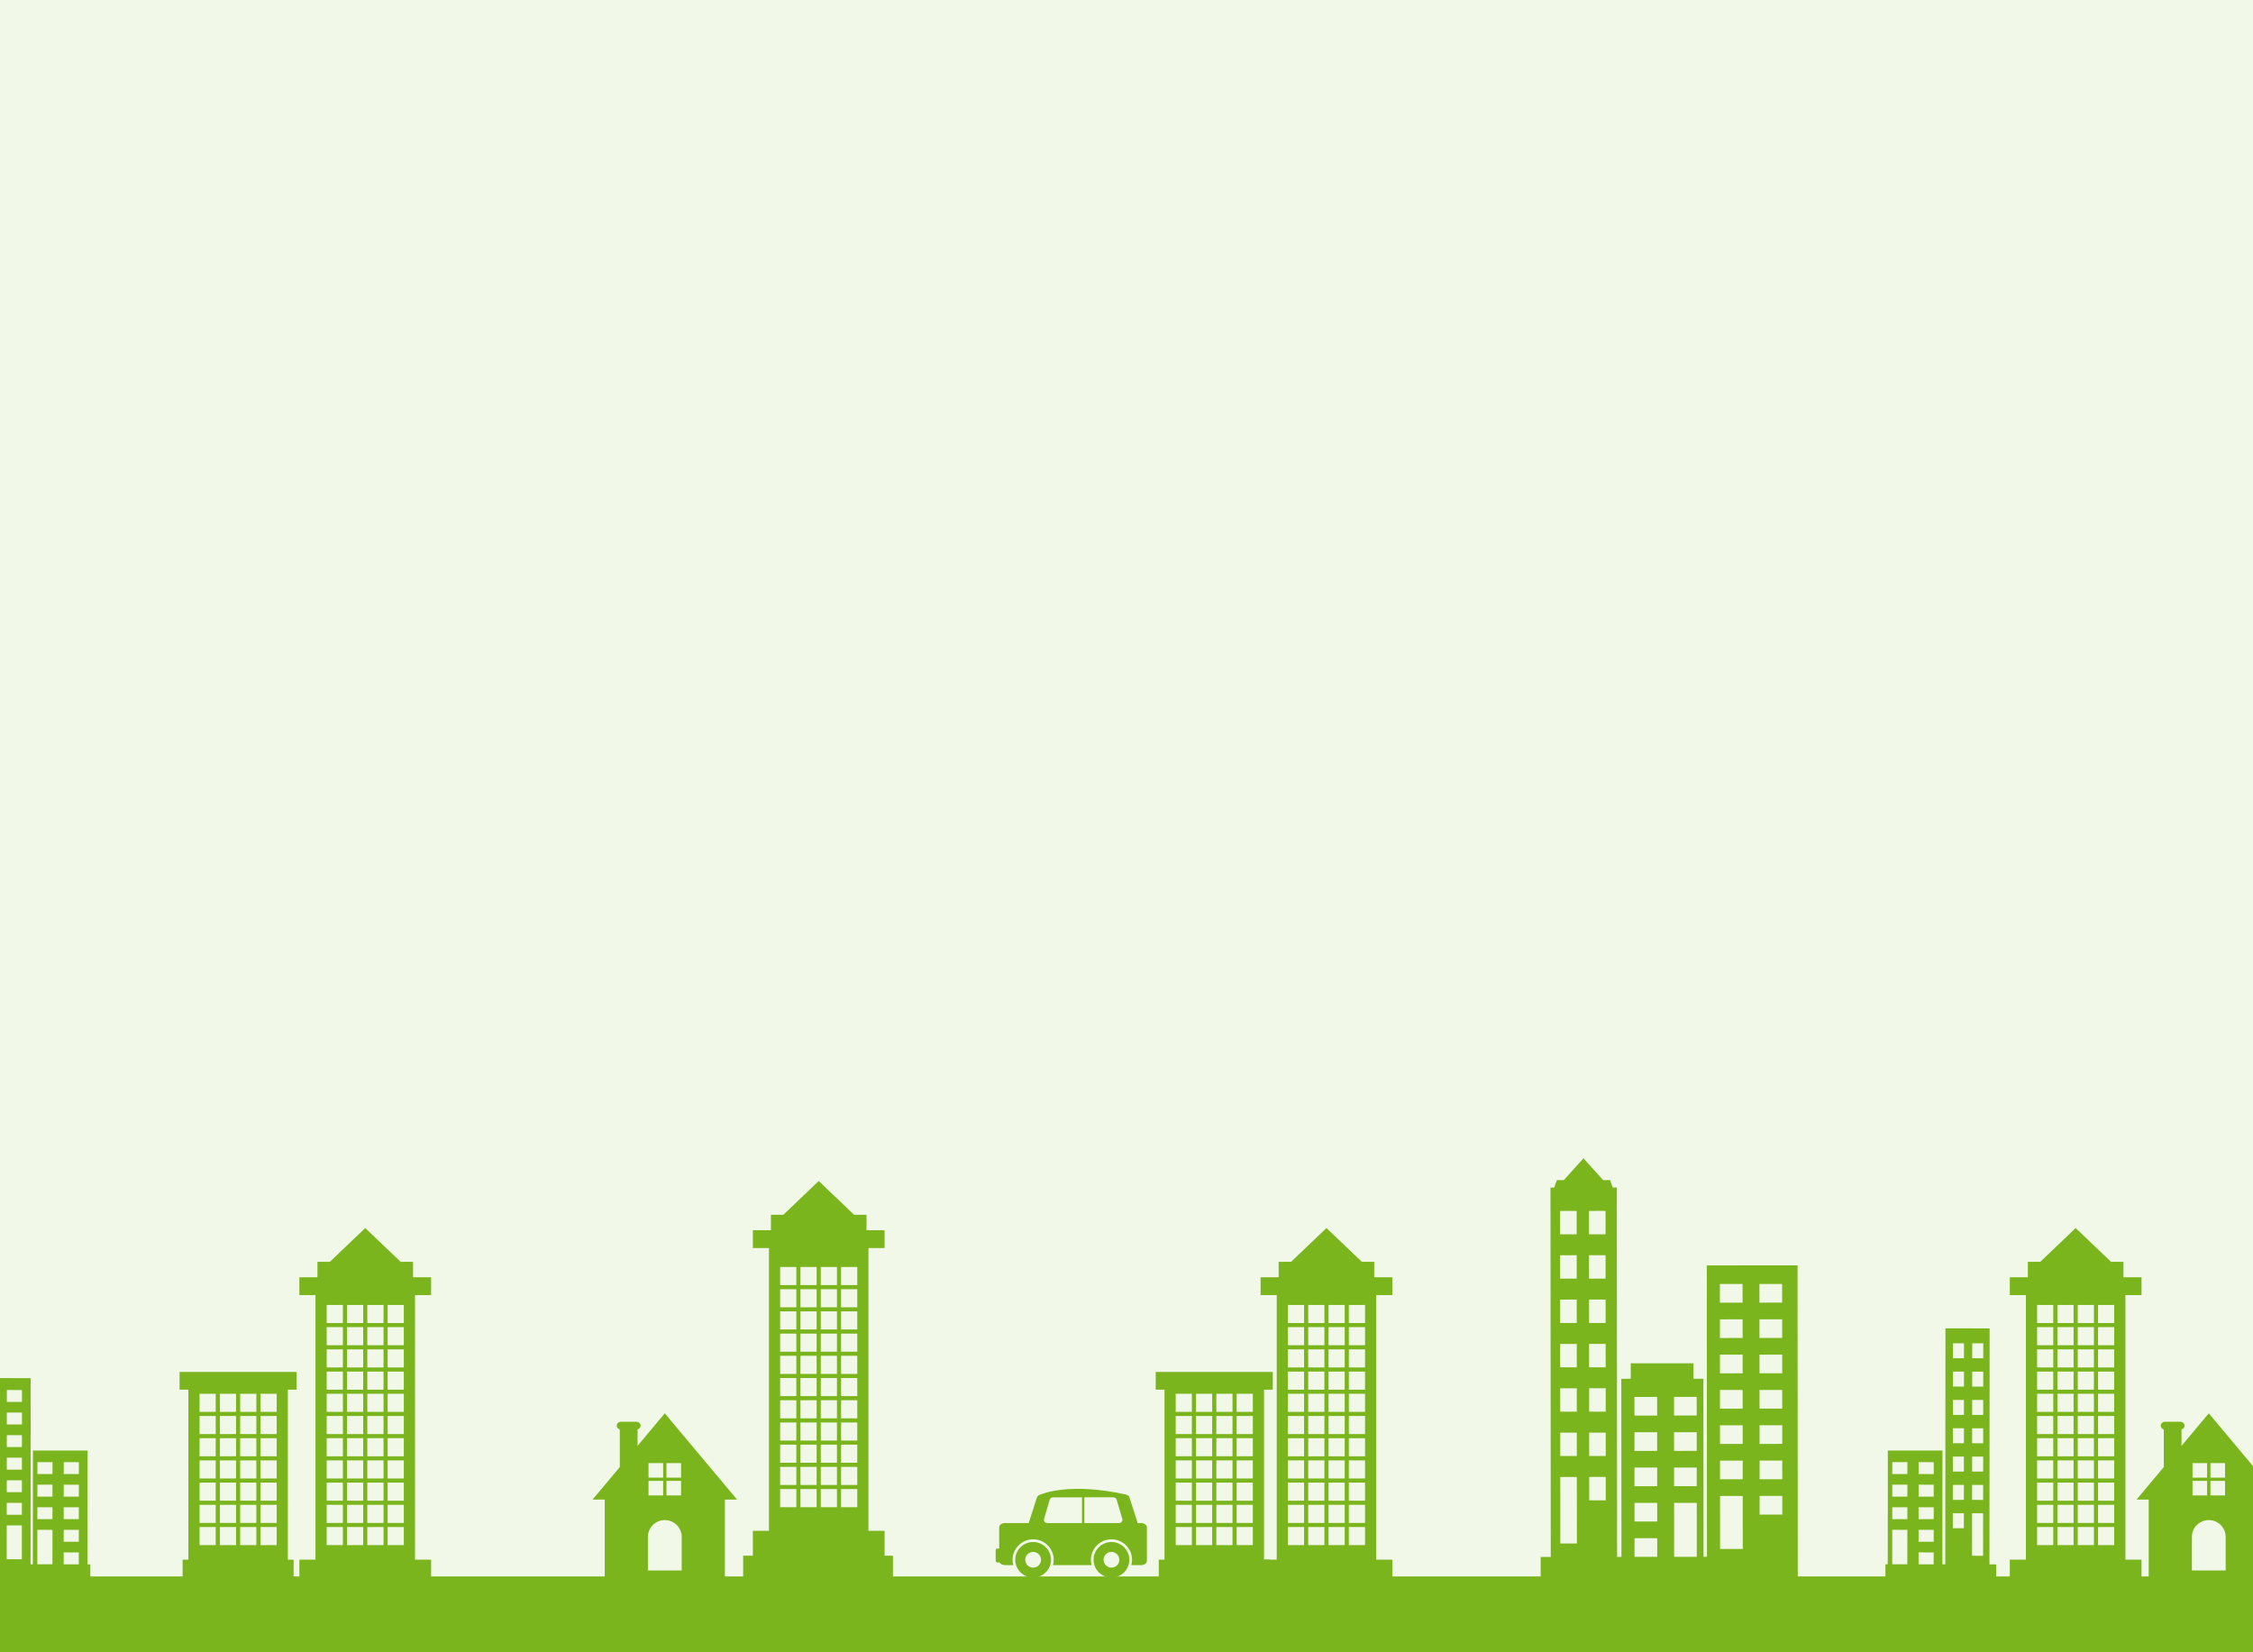 <?xml version="1.0" encoding="utf-8"?>
<!-- Generator: Adobe Illustrator 15.1.0, SVG Export Plug-In . SVG Version: 6.00 Build 0)  -->
<!DOCTYPE svg PUBLIC "-//W3C//DTD SVG 1.0//EN" "http://www.w3.org/TR/2001/REC-SVG-20010904/DTD/svg10.dtd">
<svg version="1.0" id="Slide_07" xmlns="http://www.w3.org/2000/svg" xmlns:xlink="http://www.w3.org/1999/xlink" x="0px" y="0px"
	 width="1500px" height="1100px" viewBox="0 0 1500 1100" enable-background="new 0 0 1500 1100" xml:space="preserve">
<g id="Fond_weiß_Kopie_Kopie_Kopie">
	<rect id="Fond_weiß_4_" fill="#F2F8E8" width="1500" height="1100"/>
</g>
<g id="_x22_böse_x22__Stadt_Kopie_3_Kopie_Kopie">
	<g>
		<rect x="-23.385" y="1049.496" fill="#7AB51D" width="1542.047" height="134.473"/>
		<g>
			<path fill="#7AB51D" d="M442.605,940.89l-18.157,21.68v-10.94c1.176-0.337,2.043-1.32,2.043-2.495
				c0-1.45-1.305-2.624-2.896-2.624h-10.078c-1.602,0-2.905,1.174-2.905,2.624c0,1.175,0.861,2.158,2.038,2.495v25.035
				l-18.146,21.662h8.114v51.894h79.979v-51.894h8.11L442.605,940.89z M443.715,974.031h9.721v9.667h-9.721V974.031z
				 M443.715,985.895h9.721v9.66h-9.721V985.895z M431.778,974.031h9.721v9.667h-9.721V974.031z M431.778,985.895h9.721v9.66h-9.721
				V985.895z M453.857,1045.523h-22.496v-22.356c0-6.168,5.036-11.185,11.244-11.185c6.213,0,11.252,5.017,11.252,11.185V1045.523z"
				/>
			<path fill="#7AB51D" d="M1470.557,940.89l-18.156,21.68v-10.94c1.175-0.337,2.039-1.32,2.039-2.495c0-1.45-1.308-2.624-2.9-2.624
				h-10.077c-1.603,0-2.897,1.174-2.897,2.624c0,1.175,0.856,2.158,2.039,2.495v25.035l-18.145,21.662h8.11v51.894h79.975v-51.894
				h8.114L1470.557,940.89z M1471.668,974.031h9.713v9.667h-9.713V974.031z M1471.668,985.895h9.713v9.66h-9.713V985.895z
				 M1459.729,974.031h9.719v9.667h-9.719V974.031z M1459.729,985.895h9.719v9.66h-9.719V985.895z M1481.802,1045.523h-22.486
				v-22.356c0-6.168,5.028-11.185,11.241-11.185c6.212,0,11.245,5.017,11.245,11.185V1045.523z"/>
			<path fill="#7AB51D" d="M287.024,862.19v-11.873h-12.026V840.03h-8.272l-23.554-22.48l-23.54,22.48h-8.276v10.287h-12.032v11.873
				h10.724v176.144h-10.724v11.886h87.701v-11.886h-10.728V862.19H287.024z M258.082,1013.869v-12.058h10.766v12.058H258.082z
				 M268.848,1016.605v12.048h-10.766v-12.048H268.848z M258.082,999.08v-12.054h10.766v12.054H258.082z M258.082,984.289v-12.042
				h10.766v12.042H258.082z M258.082,969.502V957.46h10.766v12.042H258.082z M258.082,954.714v-12.032h10.766v12.032H258.082z
				 M258.082,939.938V927.89h10.766v12.048H258.082z M258.082,925.152v-12.05h10.766v12.05H258.082z M258.082,910.358v-12.047
				h10.766v12.047H258.082z M258.082,895.572v-12.048h10.766v12.048H258.082z M258.082,880.789V868.75h10.766v12.039H258.082z
				 M244.554,1013.869v-12.058h10.772v12.058H244.554z M255.327,1016.605v12.048h-10.772v-12.048H255.327z M244.554,999.08v-12.054
				h10.772v12.054H244.554z M244.554,984.289v-12.042h10.772v12.042H244.554z M244.554,969.502V957.46h10.772v12.042H244.554z
				 M244.554,954.714v-12.032h10.772v12.032H244.554z M244.554,939.938V927.89h10.772v12.048H244.554z M244.554,925.152v-12.05
				h10.772v12.05H244.554z M244.554,910.358v-12.047h10.772v12.047H244.554z M244.554,895.572v-12.048h10.772v12.048H244.554z
				 M244.554,880.789V868.75h10.772v12.039H244.554z M231.028,1013.869v-12.058h10.772v12.058H231.028z M241.801,1016.605v12.048
				h-10.772v-12.048H241.801z M231.028,999.08v-12.054h10.772v12.054H231.028z M231.028,984.289v-12.042h10.772v12.042H231.028z
				 M231.028,969.502V957.46h10.772v12.042H231.028z M231.028,954.714v-12.032h10.772v12.032H231.028z M231.028,939.938V927.89
				h10.772v12.048H231.028z M231.028,925.152v-12.05h10.772v12.05H231.028z M231.028,910.358v-12.047h10.772v12.047H231.028z
				 M231.028,895.572v-12.048h10.772v12.048H231.028z M231.028,880.789V868.75h10.772v12.039H231.028z M217.497,1013.869v-12.058
				h10.78v12.058H217.497z M228.277,1016.605v12.048h-10.78v-12.048H228.277z M217.497,999.08v-12.054h10.78v12.054H217.497z
				 M217.497,984.289v-12.042h10.78v12.042H217.497z M217.497,969.502V957.46h10.78v12.042H217.497z M217.497,954.714v-12.032h10.78
				v12.032H217.497z M217.497,939.938V927.89h10.78v12.048H217.497z M217.497,925.152v-12.05h10.78v12.05H217.497z M217.497,910.358
				v-12.047h10.78v12.047H217.497z M217.497,895.572v-12.048h10.78v12.048H217.497z M217.497,880.789V868.75h10.78v12.039H217.497z"
				/>
			<path fill="#7AB51D" d="M588.926,830.879v-11.871h-12.024v-10.29h-8.273l-23.554-22.478l-23.539,22.478h-8.279v10.29h-12.03
				v11.871h10.722v188.236h-10.722v16.572h-6.457v14.532h99.725v-14.532h-5.569v-16.572h-10.728V830.879H588.926z M559.985,988.597
				v-12.043h10.765v12.043H559.985z M570.75,991.332v12.049h-10.765v-12.049H570.75z M559.985,973.809v-12.04h10.765v12.04H559.985z
				 M559.985,959.03v-12.047h10.765v12.047H559.985z M559.985,944.242v-12.054h10.765v12.054H559.985z M559.985,929.45v-12.042
				h10.765v12.042H559.985z M559.985,914.668v-12.052h10.765v12.052H559.985z M559.985,899.881v-12.037h10.765v12.037H559.985z
				 M559.985,885.089v-12.036h10.765v12.036H559.985z M559.985,870.315v-12.05h10.765v12.05H559.985z M559.985,855.53v-12.05h10.765
				v12.05H559.985z M546.458,988.597v-12.043h10.772v12.043H546.458z M557.229,991.332v12.049h-10.772v-12.049H557.229z
				 M546.458,973.809v-12.04h10.772v12.04H546.458z M546.458,959.03v-12.047h10.772v12.047H546.458z M546.458,944.242v-12.054
				h10.772v12.054H546.458z M546.458,929.45v-12.042h10.772v12.042H546.458z M546.458,914.668v-12.052h10.772v12.052H546.458z
				 M546.458,899.881v-12.037h10.772v12.037H546.458z M546.458,885.089v-12.036h10.772v12.036H546.458z M546.458,870.315v-12.05
				h10.772v12.05H546.458z M546.458,855.53v-12.05h10.772v12.05H546.458z M532.932,988.597v-12.043h10.771v12.043H532.932z
				 M543.703,991.332v12.049h-10.771v-12.049H543.703z M532.932,973.809v-12.04h10.771v12.04H532.932z M532.932,959.03v-12.047
				h10.771v12.047H532.932z M532.932,944.242v-12.054h10.771v12.054H532.932z M532.932,929.45v-12.042h10.771v12.042H532.932z
				 M532.932,914.668v-12.052h10.771v12.052H532.932z M532.932,899.881v-12.037h10.771v12.037H532.932z M532.932,885.089v-12.036
				h10.771v12.036H532.932z M532.932,870.315v-12.05h10.771v12.05H532.932z M532.932,855.53v-12.05h10.771v12.05H532.932z
				 M519.4,988.597v-12.043h10.78v12.043H519.4z M530.18,991.332v12.049H519.4v-12.049H530.18z M519.4,973.809v-12.04h10.78v12.04
				H519.4z M519.4,959.03v-12.047h10.78v12.047H519.4z M519.4,944.242v-12.054h10.78v12.054H519.4z M519.4,929.45v-12.042h10.78
				v12.042H519.4z M519.4,914.668v-12.052h10.78v12.052H519.4z M519.4,899.881v-12.037h10.78v12.037H519.4z M519.4,885.089v-12.036
				h10.78v12.036H519.4z M519.4,870.315v-12.05h10.78v12.05H519.4z M519.4,855.53v-12.05h10.78v12.05H519.4z"/>
			<path fill="#7AB51D" d="M1425.775,862.19v-11.873h-12.033V840.03h-8.266l-23.561-22.48l-23.535,22.48h-8.277v10.287h-12.03
				v11.873h10.725v176.144h-10.725v11.886h87.702v-11.886h-10.73V862.19H1425.775z M1396.826,1013.869v-12.058h10.773v12.058
				H1396.826z M1407.6,1016.605v12.048h-10.773v-12.048H1407.6z M1396.826,999.08v-12.054h10.773v12.054H1396.826z
				 M1396.826,984.289v-12.042h10.773v12.042H1396.826z M1396.826,969.502V957.46h10.773v12.042H1396.826z M1396.826,954.714
				v-12.032h10.773v12.032H1396.826z M1396.826,939.938V927.89h10.773v12.048H1396.826z M1396.826,925.152v-12.05h10.773v12.05
				H1396.826z M1396.826,910.358v-12.047h10.773v12.047H1396.826z M1396.826,895.572v-12.048h10.773v12.048H1396.826z
				 M1396.826,880.789V868.75h10.773v12.039H1396.826z M1383.307,1013.869v-12.058h10.767v12.058H1383.307z M1394.073,1016.605
				v12.048h-10.767v-12.048H1394.073z M1383.307,999.08v-12.054h10.767v12.054H1383.307z M1383.307,984.289v-12.042h10.767v12.042
				H1383.307z M1383.307,969.502V957.46h10.767v12.042H1383.307z M1383.307,954.714v-12.032h10.767v12.032H1383.307z
				 M1383.307,939.938V927.89h10.767v12.048H1383.307z M1383.307,925.152v-12.05h10.767v12.05H1383.307z M1383.307,910.358v-12.047
				h10.767v12.047H1383.307z M1383.307,895.572v-12.048h10.767v12.048H1383.307z M1383.307,880.789V868.75h10.767v12.039H1383.307z
				 M1369.772,1013.869v-12.058h10.776v12.058H1369.772z M1380.549,1016.605v12.048h-10.776v-12.048H1380.549z M1369.772,999.08
				v-12.054h10.776v12.054H1369.772z M1369.772,984.289v-12.042h10.776v12.042H1369.772z M1369.772,969.502V957.46h10.776v12.042
				H1369.772z M1369.772,954.714v-12.032h10.776v12.032H1369.772z M1369.772,939.938V927.89h10.776v12.048H1369.772z
				 M1369.772,925.152v-12.05h10.776v12.05H1369.772z M1369.772,910.358v-12.047h10.776v12.047H1369.772z M1369.772,895.572v-12.048
				h10.776v12.048H1369.772z M1369.772,880.789V868.75h10.776v12.039H1369.772z M1356.249,1013.869v-12.058h10.773v12.058H1356.249z
				 M1367.022,1016.605v12.048h-10.773v-12.048H1367.022z M1356.249,999.08v-12.054h10.773v12.054H1356.249z M1356.249,984.289
				v-12.042h10.773v12.042H1356.249z M1356.249,969.502V957.46h10.773v12.042H1356.249z M1356.249,954.714v-12.032h10.773v12.032
				H1356.249z M1356.249,939.938V927.89h10.773v12.048H1356.249z M1356.249,925.152v-12.05h10.773v12.05H1356.249z
				 M1356.249,910.358v-12.047h10.773v12.047H1356.249z M1356.249,895.572v-12.048h10.773v12.048H1356.249z M1356.249,880.789
				V868.75h10.773v12.039H1356.249z"/>
			<path fill="#7AB51D" d="M926.978,862.19v-11.873h-12.028V840.03h-8.261l-23.556-22.48l-23.546,22.48h-8.28v10.287h-12.021v11.873
				h10.729v176.144h-10.729v11.886h87.691v-11.886h-10.721V862.19H926.978z M898.033,1013.869v-12.054h10.779v12.054H898.033z
				 M908.812,1016.605v12.048h-10.779v-12.048H908.812z M898.033,999.08v-12.049h10.779v12.049H898.033z M898.033,984.289v-12.042
				h10.779v12.042H898.033z M898.033,969.502v-12.038h10.779v12.038H898.033z M898.033,954.714v-12.032h10.779v12.032H898.033z
				 M898.033,939.938v-12.046h10.779v12.046H898.033z M898.033,925.152v-12.05h10.779v12.05H898.033z M898.033,910.36v-12.049
				h10.779v12.049H898.033z M898.033,895.572v-12.046h10.779v12.046H898.033z M898.033,880.792v-12.038h10.779v12.038H898.033z
				 M884.51,1013.869v-12.054h10.77v12.054H884.51z M895.279,1016.605v12.048h-10.77v-12.048H895.279z M884.51,999.08v-12.049h10.77
				v12.049H884.51z M884.51,984.289v-12.042h10.77v12.042H884.51z M884.51,969.502v-12.038h10.77v12.038H884.51z M884.51,954.714
				v-12.032h10.77v12.032H884.51z M884.51,939.938v-12.046h10.77v12.046H884.51z M884.51,925.152v-12.05h10.77v12.05H884.51z
				 M884.51,910.36v-12.049h10.77v12.049H884.51z M884.51,895.572v-12.046h10.77v12.046H884.51z M884.51,880.792v-12.038h10.77
				v12.038H884.51z M870.979,1013.869v-12.054h10.779v12.054H870.979z M881.759,1016.605v12.048h-10.779v-12.048H881.759z
				 M870.979,999.08v-12.049h10.779v12.049H870.979z M870.979,984.289v-12.042h10.779v12.042H870.979z M870.979,969.502v-12.038
				h10.779v12.038H870.979z M870.979,954.714v-12.032h10.779v12.032H870.979z M870.979,939.938v-12.046h10.779v12.046H870.979z
				 M870.979,925.152v-12.05h10.779v12.05H870.979z M870.979,910.36v-12.049h10.779v12.049H870.979z M870.979,895.572v-12.046
				h10.779v12.046H870.979z M870.979,880.792v-12.038h10.779v12.038H870.979z M857.457,1013.869v-12.054h10.77v12.054H857.457z
				 M868.227,1016.605v12.048h-10.77v-12.048H868.227z M857.457,999.08v-12.049h10.77v12.049H857.457z M857.457,984.289v-12.042
				h10.77v12.042H857.457z M857.457,969.502v-12.038h10.77v12.038H857.457z M857.457,954.714v-12.032h10.77v12.032H857.457z
				 M857.457,939.938v-12.046h10.77v12.046H857.457z M857.457,925.152v-12.05h10.77v12.05H857.457z M857.457,910.36v-12.049h10.77
				v12.049H857.457z M857.457,895.572v-12.046h10.77v12.046H857.457z M857.457,880.792v-12.038h10.77v12.038H857.457z"/>
			<g>
				<path fill="#7AB51D" d="M687.839,1026.576c-6.578-0.005-11.894,5.294-11.894,11.827c0,6.529,5.309,11.816,11.894,11.816
					c6.562,0,11.901-5.284,11.892-11.816C699.731,1031.87,694.401,1026.576,687.839,1026.576z M687.839,1043.618
					c-2.896,0-5.261-2.323-5.256-5.217c0-2.889,2.361-5.227,5.256-5.221c2.892-0.006,5.257,2.332,5.257,5.221
					C693.096,1041.295,690.731,1043.622,687.839,1043.618z"/>
				<path fill="#7AB51D" d="M739.984,1026.571c-6.584,0.005-11.902,5.299-11.902,11.832c0,6.532,5.323,11.816,11.902,11.816
					c6.572,0,11.898-5.287,11.898-11.818S746.553,1026.576,739.984,1026.571z M739.984,1043.622
					c-2.907-0.004-5.255-2.327-5.255-5.219c0-2.891,2.348-5.223,5.255-5.229c2.901,0,5.24,2.338,5.24,5.227
					C745.225,1041.295,742.885,1043.622,739.984,1043.622z"/>
				<path fill="#7AB51D" d="M759.687,1013.966h-2.239c-0.02-0.065-0.029-0.124-0.053-0.178l-5.412-16.846
					c-0.324-1.044-1.333-1.811-2.531-2.004h0.014c-38.064-8.439-56.611,0-56.611,0h0.027c-1.203,0.203-2.203,0.96-2.534,2.004
					l-5.403,16.843c-0.033,0.057-0.052,0.115-0.061,0.181h-15.766c-2.147,0-3.881,1.239-3.881,2.772v14.206h-1.417
					c-0.502,0-0.914,0.676-0.914,1.49v6.27c0,0.818,0.405,1.486,0.92,1.486h1.668c0.552,1.041,1.962,1.783,3.624,1.783h5.515
					c-0.324-1.13-0.497-2.335-0.497-3.57c0-7.511,6.156-13.615,13.704-13.619c7.555,0,13.695,6.108,13.695,13.617
					c0,1.237-0.17,2.442-0.488,3.572h25.737c-0.322-1.13-0.475-2.335-0.475-3.572c0-7.509,6.142-13.617,13.695-13.617
					c7.55,0,13.696,6.108,13.696,13.617c0,1.237-0.17,2.442-0.484,3.572h6.472c2.146,0,3.872-1.244,3.886-2.771l-0.014-22.464
					C763.559,1015.205,761.822,1013.966,759.687,1013.966z M721.95,996.807l19.301,0.011c1.019,0.006,1.917,0.633,2.193,1.552
					l3.768,12.876c0.196,0.645,0.047,1.35-0.38,1.869c-0.422,0.535-1.095,0.852-1.8,0.852H721.95V996.807z M695.478,1013.114
					c-0.41-0.531-0.558-1.229-0.378-1.863l3.788-12.875c0.267-0.934,1.158-1.559,2.184-1.553h19.303v17.143h-23.085
					C696.587,1013.966,695.922,1013.644,695.478,1013.114z"/>
			</g>
			<path fill="#7AB51D" d="M60.127,1041.443h-1.884l0.069-75.756l-36.376-0.021l-0.058,75.748l-1.542-0.008l0.092-123.932
				l-40.232-0.042l-0.097,123.941h-3.483v8.765l83.512,0.08L60.127,1041.443z M4.566,925.376l10.05,0.012l-0.002,7.93L4.555,933.31
				L4.566,925.376z M4.544,940.405l10.061,0.017l-0.003,7.915l-10.06-0.013L4.544,940.405z M4.542,955.432l10.055,0.006
				l-0.007,7.937l-10.056-0.012L4.542,955.432z M4.525,970.446l10.056,0.014v7.929l-10.06-0.006L4.525,970.446z M4.521,985.468
				l10.051,0.009l-0.003,7.932l-10.064-0.012L4.521,985.468z M4.505,1000.499l10.053,0.012v7.923L4.5,1008.425L4.505,1000.499z
				 M4.491,1015.521l10.058,0.004l-0.008,22.534H4.474L4.491,1015.521z M-12.974,925.366l10.06,0.006l-0.006,7.934l-10.057-0.008
				L-12.974,925.366z M-12.985,940.399l10.065,0.006l-0.017,7.919l-10.059-0.006L-12.985,940.399z M-13,955.413l10.063,0.019
				l-0.012,7.931l-10.058-0.012L-13,955.413z M-13.007,970.438h10.051l-0.007,7.929l-10.049-0.006L-13.007,970.438z
				 M-13.022,985.452l10.058,0.01l-0.008,7.935l-10.06-0.016L-13.022,985.452z M-13.031,1000.486l10.052,0.004v7.935l-10.059-0.002
				L-13.031,1000.486z M-13.045,1015.51l10.062,0.006l-0.003,7.929l-10.062-0.004L-13.045,1015.51z M42.438,973.403l10.06,0.02
				l-0.008,7.917l-10.063-0.006L42.438,973.403z M42.426,988.419l10.057,0.012l-0.003,7.93H42.418L42.426,988.419z M42.418,1003.444
				h10.062l-0.008,7.937l-10.062-0.009L42.418,1003.444z M42.41,1018.474h10.057l-0.008,7.925l-10.063-0.007L42.41,1018.474z
				 M42.388,1033.495l10.063,0.018l-0.011,7.92l-10.053-0.006V1033.495z M24.897,973.393l10.06,0.009v7.923l-10.068-0.008
				L24.897,973.393z M24.888,988.411l10.056,0.004l-0.008,7.938l-10.052-0.008L24.888,988.411z M24.878,1003.434l10.058,0.005
				l-0.012,7.926H24.878V1003.434z M24.864,1018.452l10.06,0.014l-0.022,22.949h-3.654h-6.4L24.864,1018.452z"/>
			<path fill="#7AB51D" d="M1255.288,1050.14l73.722,0.08l0.008-8.752l-4.489-0.006l0.123-157.112l-29.402-0.026l-0.114,157.12
				h-1.938l0.062-75.756l-36.37-0.021l-0.052,75.748l-1.549-0.008V1050.14z M1313.062,894.293l7.347,0.006l-0.019,9.944
				l-7.336-0.008L1313.062,894.293z M1313.043,913.144l7.344,0.003l-0.011,9.964l-7.333-0.012V913.144z M1313.031,932.004
				l7.333,0.014v9.94h-7.347L1313.031,932.004z M1313.014,950.862l7.339,0.01l-0.004,9.956l-7.349-0.01L1313.014,950.862z
				 M1312.998,969.728l7.349,0.008l-0.016,9.947l-7.343-0.006L1312.998,969.728z M1312.978,988.578l7.352,0.008l-0.004,9.959
				l-7.359-0.008L1312.978,988.578z M1312.966,1007.459h7.344l-0.014,28.287l-7.355-0.01L1312.966,1007.459z M1300.238,894.283
				l7.35,0.01l-0.007,9.938l-7.354-0.003L1300.238,894.283z M1300.228,913.135l7.354,0.006l-0.017,9.958l-7.343-0.004
				L1300.228,913.135z M1300.209,931.998l7.346,0.006l-0.006,9.947l-7.352-0.011L1300.209,931.998z M1300.191,950.855h7.354
				l-0.005,9.955h-7.353L1300.191,950.855z M1300.176,969.72l7.347,0.008v9.939h-7.353L1300.176,969.72z M1300.17,988.578h7.349
				l-0.012,9.959l-7.353-0.006L1300.17,988.578z M1300.149,1007.443l7.35,0.004l-0.01,9.939h-7.346L1300.149,1007.443z
				 M1277.389,973.403l10.055,0.02l-0.01,7.917l-10.061-0.006L1277.389,973.403z M1277.373,988.419l10.057,0.012l-0.004,7.93
				h-10.059L1277.373,988.419z M1277.367,1003.444h10.059l-0.01,7.937l-10.059-0.009L1277.367,1003.444z M1277.357,1018.474h10.057
				l-0.01,7.925l-10.061-0.007L1277.357,1018.474z M1277.338,1033.495l10.061,0.018l-0.006,7.92l-10.055-0.006V1033.495z
				 M1259.847,973.393l10.058,0.009v7.923l-10.067-0.008L1259.847,973.393z M1259.837,988.411l10.056,0.004l-0.008,7.938
				l-10.053-0.008L1259.837,988.411z M1259.826,1003.434l10.059,0.005l-0.013,7.926h-10.046V1003.434z M1259.812,1018.452
				l10.06,0.014l-0.017,22.949h-3.662h-6.398L1259.812,1018.452z"/>
			<g>
				<path fill="#7AB51D" d="M197.498,925.146v-11.803h-77.941v11.803h5.855v113.188h-3.828v11.886h73.88v-11.886h-3.816V925.146
					H197.498z M173.436,927.89h10.769v12.048h-10.769V927.89z M173.436,942.682h10.769v12.032h-10.769V942.682z M173.436,957.46
					h10.769v12.038h-10.769V957.46z M173.436,972.247h10.769v12.042h-10.769V972.247z M173.436,987.026h10.769v12.04h-10.769
					V987.026z M173.436,1001.812h10.769v12.058h-10.769V1001.812z M173.436,1016.605h10.769v12.048h-10.769V1016.605z
					 M159.909,927.89h10.761v12.048h-10.761V927.89z M159.909,942.682h10.761v12.032h-10.761V942.682z M159.909,957.46h10.761
					v12.038h-10.761V957.46z M159.909,972.247h10.761v12.042h-10.761V972.247z M159.909,987.026h10.761v12.04h-10.761V987.026z
					 M159.909,1001.812h10.761v12.058h-10.761V1001.812z M159.909,1016.605h10.761v12.048h-10.761V1016.605z M146.385,927.89h10.765
					v12.048h-10.765V927.89z M146.385,942.682h10.765v12.032h-10.765V942.682z M146.385,957.46h10.765v12.038h-10.765V957.46z
					 M146.385,972.247h10.765v12.042h-10.765V972.247z M146.385,987.026h10.765v12.04h-10.765V987.026z M146.385,1001.812h10.765
					v12.058h-10.765V1001.812z M146.385,1016.605h10.765v12.048h-10.765V1016.605z M132.857,927.89h10.765v12.048h-10.765V927.89z
					 M132.857,942.682h10.765v12.032h-10.765V942.682z M132.857,957.46h10.765v12.038h-10.765V957.46z M132.857,972.247h10.765
					v12.042h-10.765V972.247z M132.857,987.026h10.765v12.04h-10.765V987.026z M132.857,1001.812h10.765v12.058h-10.765V1001.812z
					 M132.857,1016.605h10.765v12.048h-10.765V1016.605z"/>
			</g>
			<g>
				<path fill="#7AB51D" d="M847.394,925.146v-11.803h-77.941v11.803h5.854v113.188h-3.822v11.886h73.877v-11.886h-3.815V925.146
					H847.394z M823.34,927.89h10.762v12.048H823.34V927.89z M823.34,942.682h10.762v12.032H823.34V942.682z M823.34,957.46h10.762
					v12.038H823.34V957.46z M823.34,972.247h10.762v12.042H823.34V972.247z M823.34,987.026h10.762v12.04H823.34V987.026z
					 M823.34,1001.812h10.762v12.058H823.34V1001.812z M823.34,1016.605h10.762v12.048H823.34V1016.605z M809.805,927.89h10.768
					v12.048h-10.768V927.89z M809.805,942.682h10.768v12.032h-10.768V942.682z M809.805,957.46h10.768v12.038h-10.768V957.46z
					 M809.805,972.247h10.768v12.042h-10.768V972.247z M809.805,987.026h10.768v12.04h-10.768V987.026z M809.805,1001.812h10.768
					v12.058h-10.768V1001.812z M809.805,1016.605h10.768v12.048h-10.768V1016.605z M796.281,927.89h10.767v12.048h-10.767V927.89z
					 M796.281,942.682h10.767v12.032h-10.767V942.682z M796.281,957.46h10.767v12.038h-10.767V957.46z M796.281,972.247h10.767
					v12.042h-10.767V972.247z M796.281,987.026h10.767v12.04h-10.767V987.026z M796.281,1001.812h10.767v12.058h-10.767V1001.812z
					 M796.281,1016.605h10.767v12.048h-10.767V1016.605z M782.749,927.89h10.776v12.048h-10.776V927.89z M782.749,942.682h10.776
					v12.032h-10.776V942.682z M782.749,957.46h10.776v12.038h-10.776V957.46z M782.749,972.247h10.776v12.042h-10.776V972.247z
					 M782.749,987.026h10.776v12.04h-10.776V987.026z M782.749,1001.812h10.776v12.058h-10.776V1001.812z M782.749,1016.605h10.776
					v12.048h-10.776V1016.605z"/>
			</g>
			<g>
				<path fill="#7AB51D" d="M1196.908,1036.368l-0.142-193.991l-60.429,0.064l0.132,193.976l-2.32,0.01l-0.072-118.558l-6.567,0.005
					v-10.272h-41.791V917.9l-6.288,0.002l0.098,118.568h-2.909l-0.176-245.928l-2.744,0.002l-1.773-4.892h-4.614l-13.079-14.524
					l-13.07,14.524h-4.614l-1.787,4.93l-2.486,0.001l0.188,245.918l-6.73,0.008l0.012,13.71l171.165-0.121V1036.368z
					 M1038.646,806.155l11.053-0.012l0.013,15.574l-11.04,0.01L1038.646,806.155z M1038.679,835.666l11.053-0.009v15.585
					l-11.038,0.016L1038.679,835.666z M1038.712,865.192l11.033-0.022l0.018,15.592h-11.051V865.192z M1038.729,894.72l11.044-0.01
					l0.012,15.574l-11.053,0.014L1038.729,894.72z M1038.742,924.231l11.042-0.012l0.015,15.585l-11.046,0.002L1038.742,924.231z
					 M1038.769,953.754l11.036-0.012l0.016,15.571l-11.05,0.013L1038.769,953.754z M1038.816,1027.564l-0.022-44.283h11.026
					l0.045,44.271L1038.816,1027.564z M1068.95,806.127l0.018,15.583h-11.047l-0.014-15.566L1068.95,806.127z M1057.921,835.654
					l11.047-0.011l0.008,15.593h-11.032L1057.921,835.654z M1057.958,865.17l11.035-0.01l0.011,15.578l-11.04,0.019L1057.958,865.17
					z M1057.973,894.685h11.041l0.01,15.585h-11.043L1057.973,894.685z M1058.012,924.22l11.025-0.014l0.016,15.584h-11.041V924.22z
					 M1058.023,953.742h11.029l0.014,15.569l-11.029,0.002L1058.023,953.742z M1058.069,998.839l-0.017-15.576l11.023-0.015
					l0.008,15.591H1058.069z M1088.161,930.004l15.118-0.03l0.014,12.41l-15.116,0.014L1088.161,930.004z M1103.293,953.479
					l0.009,12.436h-15.111l-0.012-12.413L1103.293,953.479z M1088.19,977.005h15.111l0.014,12.413l-15.115,0.015L1088.19,977.005z
					 M1103.315,1000.538l0.023,12.392l-15.114,0.006l-0.015-12.397H1103.315z M1103.349,1036.444l-15.108,0.01l-0.016-12.391
					l15.124-0.029V1036.444z M1114.517,929.969l15.102-0.013l0.013,12.408l-15.114,0.007V929.969z M1129.631,953.47l0.014,12.424
					l-15.099,0.01l-0.018-12.428L1129.631,953.47z M1129.646,976.985v12.424h-15.083l-0.018-12.418L1129.646,976.985z
					 M1120.082,1036.427h-5.494l-0.024-35.904l15.104-0.021l0.025,35.925H1120.082z M1145.056,854.818l15.105-0.02l0.014,12.426
					l-15.119,0.01V854.818z M1145.072,878.346l15.118-0.022l0.005,12.407l-15.11,0.012L1145.072,878.346z M1145.091,901.854
					l15.104-0.008l0.015,12.407l-15.111,0.016L1145.091,901.854z M1145.119,925.366l15.1-0.016l0.008,12.429l-15.107,0.01V925.366z
					 M1145.125,948.884l15.102-0.021l0.023,12.417l-15.109,0.021L1145.125,948.884z M1145.156,972.409l15.094-0.021l0.011,12.405
					l-15.104,0.015V972.409z M1145.182,1031.188l-0.016-35.277l15.099-0.002l0.031,35.279H1145.182z M1186.504,854.787v12.42
					l-15.104,0.016l-0.008-12.428L1186.504,854.787z M1186.518,878.316l0.017,12.404l-15.108,0.01l-0.026-12.407L1186.518,878.316z
					 M1171.426,901.847l15.121-0.027l0.012,12.417l-15.109,0.018L1171.426,901.847z M1171.455,925.341h15.104l0.006,12.401
					l-15.097,0.014L1171.455,925.341z M1171.472,948.854l15.114-0.013l0.01,12.416l-15.116,0.023L1171.472,948.854z
					 M1171.495,972.374h15.101l0.012,12.414l-15.112,0.005V972.374z M1171.505,1008.302l-0.006-12.407l15.118-0.008l0.006,12.413
					L1171.505,1008.302z"/>
			</g>
		</g>
	</g>
</g>
<g id="Bäume_weiß_0__x25__Deckkraft_Kopie_Kopie_Kopie">
</g>
</svg>
